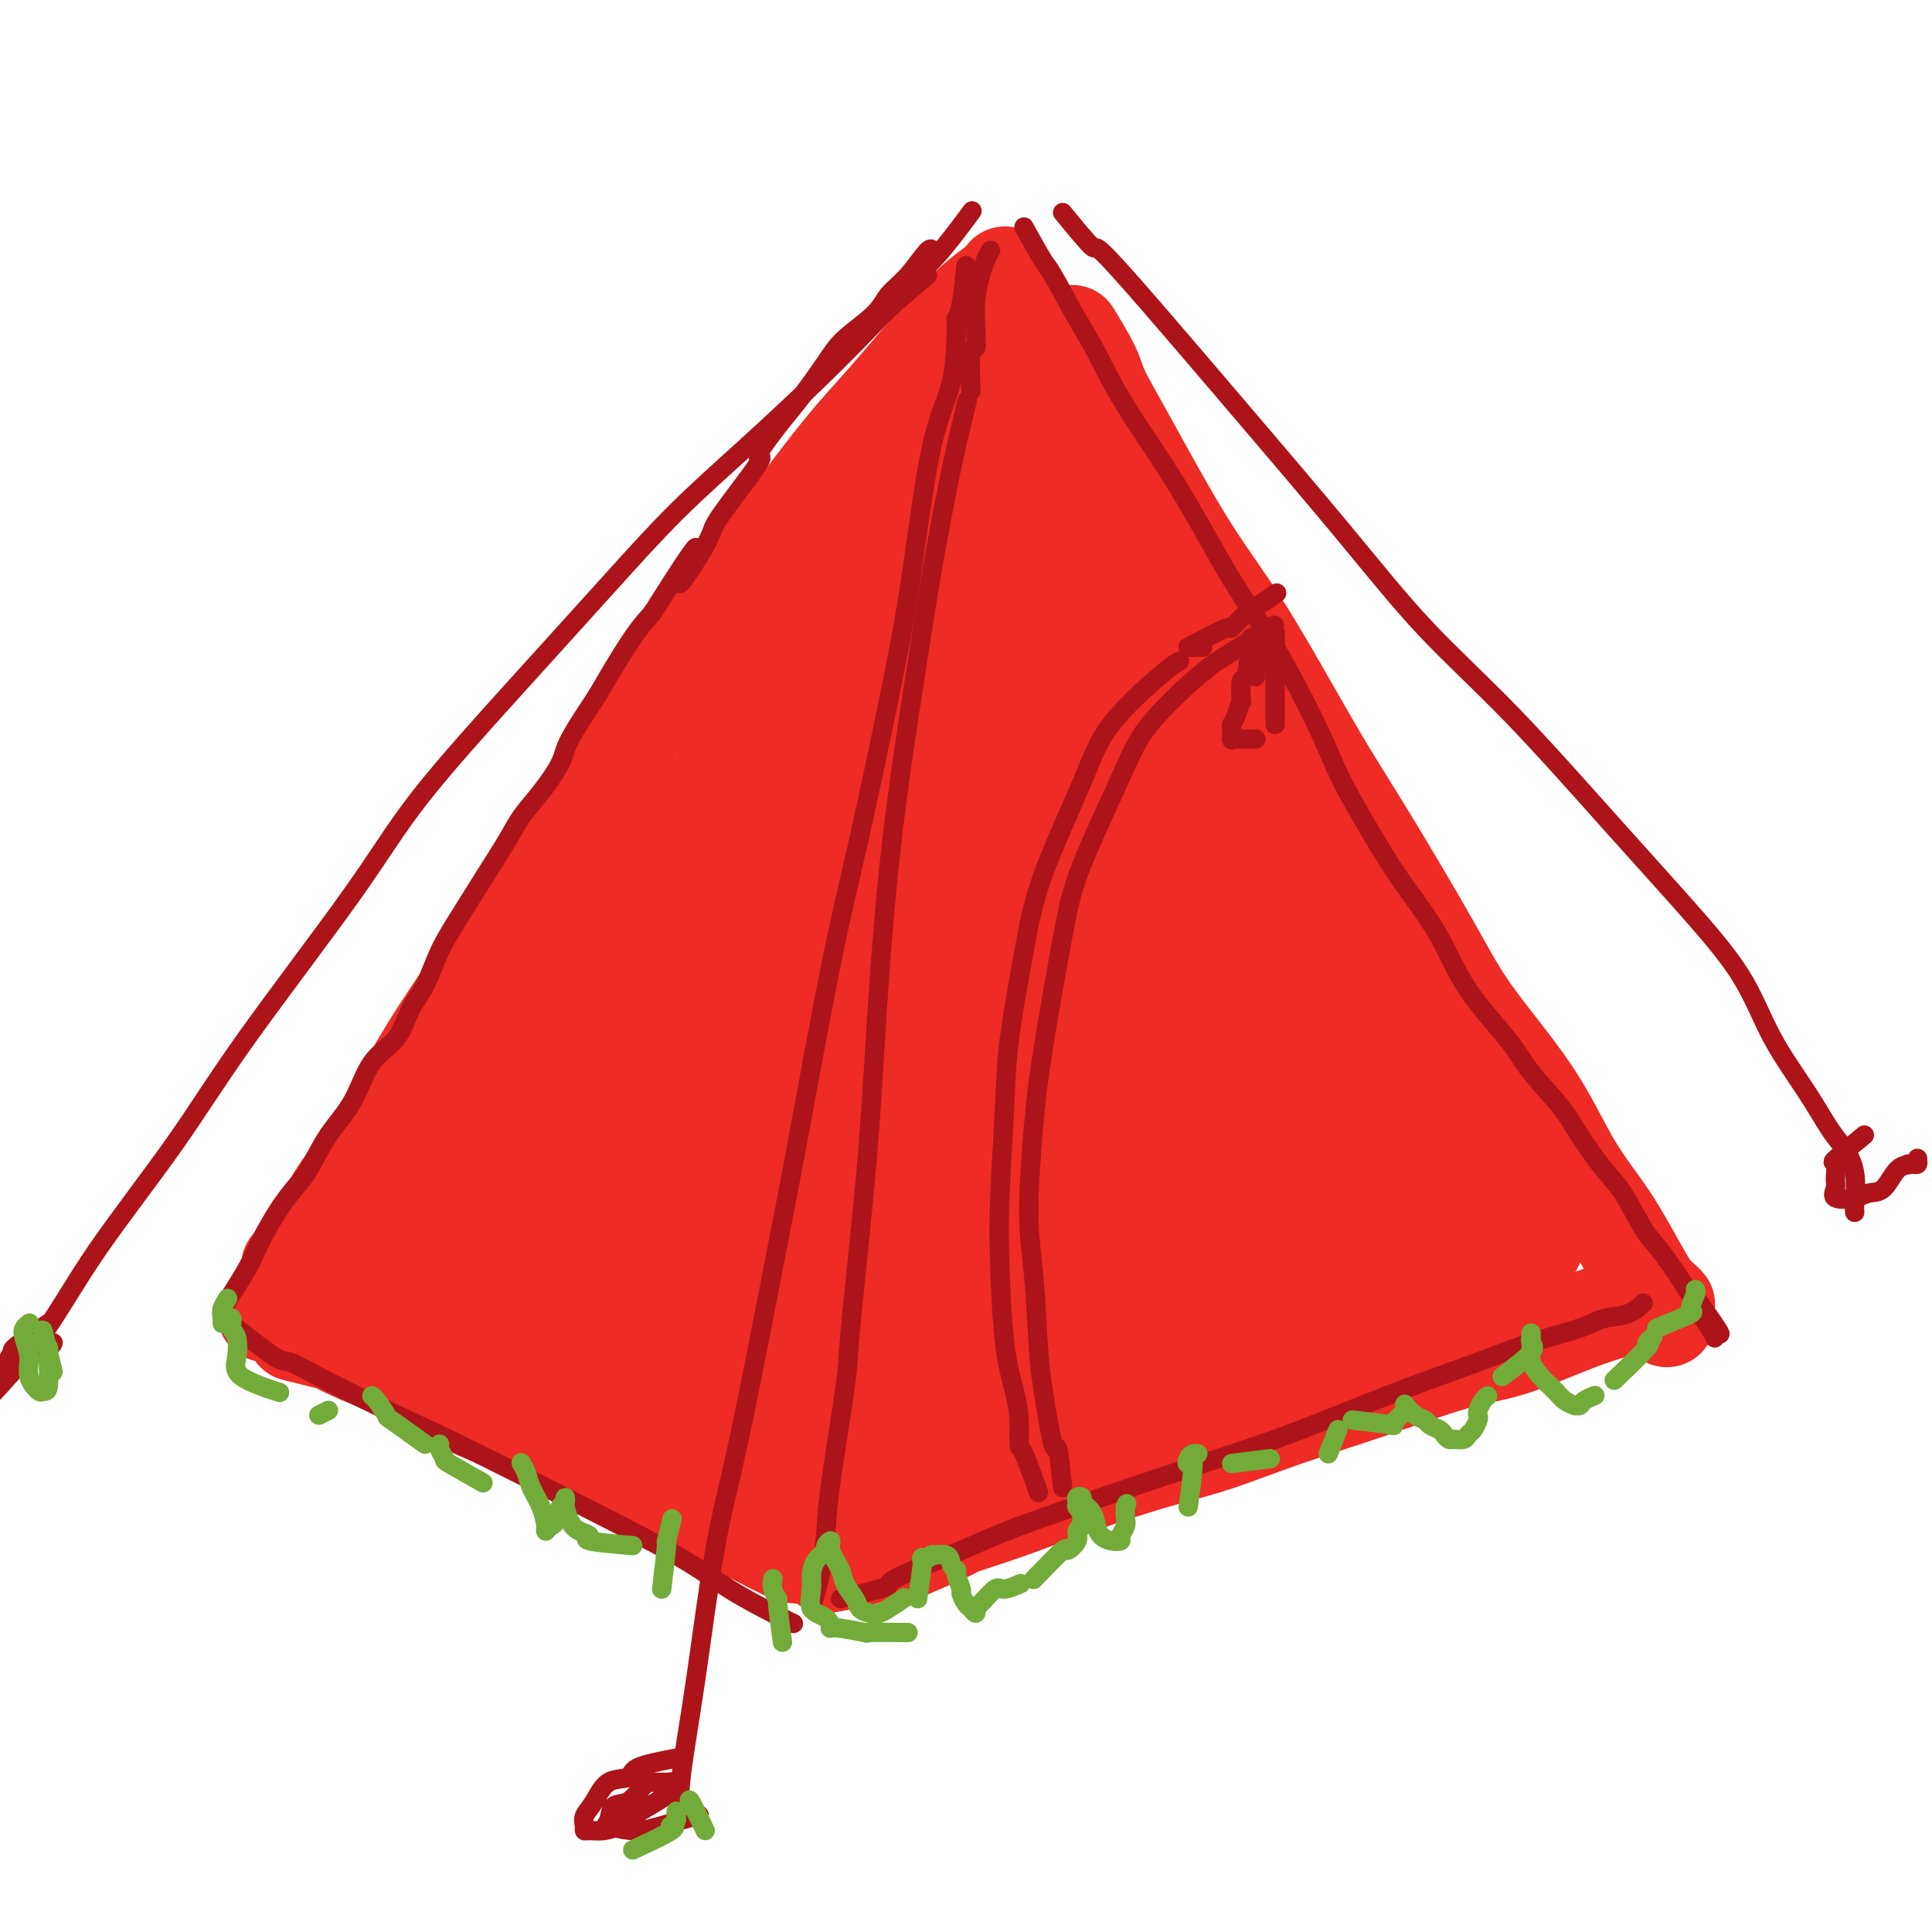 <svg viewBox='0 0 400 400' version='1.1' xmlns='http://www.w3.org/2000/svg' xmlns:xlink='http://www.w3.org/1999/xlink'><g fill='none' stroke='#EE2B24' stroke-width='20' stroke-linecap='round' stroke-linejoin='round'><path d='M61,276c3.364,0.827 6.728,1.655 8,2c1.272,0.345 0.450,0.208 2,1c1.550,0.792 5.470,2.513 7,3c1.530,0.487 0.670,-0.259 3,1c2.330,1.259 7.851,4.523 13,7c5.149,2.477 9.925,4.166 14,6c4.075,1.834 7.449,3.812 12,6c4.551,2.188 10.277,4.586 16,7c5.723,2.414 11.441,4.843 16,7c4.559,2.157 7.958,4.042 10,5c2.042,0.958 2.726,0.988 3,1c0.274,0.012 0.137,0.006 0,0'/><path d='M55,272c2.196,-3.774 4.392,-7.549 5,-9c0.608,-1.451 -0.373,-0.580 0,-1c0.373,-0.420 2.099,-2.131 4,-5c1.901,-2.869 3.976,-6.898 6,-10c2.024,-3.102 3.998,-5.279 7,-10c3.002,-4.721 7.033,-11.986 10,-17c2.967,-5.014 4.869,-7.777 9,-14c4.131,-6.223 10.489,-15.904 15,-23c4.511,-7.096 7.174,-11.605 12,-19c4.826,-7.395 11.814,-17.674 17,-25c5.186,-7.326 8.569,-11.699 14,-19c5.431,-7.301 12.909,-17.529 18,-24c5.091,-6.471 7.795,-9.184 12,-14c4.205,-4.816 9.911,-11.734 14,-16c4.089,-4.266 6.563,-5.879 8,-7c1.437,-1.121 1.839,-1.749 2,-2c0.161,-0.251 0.080,-0.126 0,0'/><path d='M222,69c1.568,2.583 3.136,5.165 4,7c0.864,1.835 1.025,2.922 2,5c0.975,2.078 2.763,5.147 6,11c3.237,5.853 7.922,14.490 12,21c4.078,6.510 7.550,10.894 12,18c4.450,7.106 9.879,16.936 14,24c4.121,7.064 6.936,11.362 11,18c4.064,6.638 9.378,15.615 13,22c3.622,6.385 5.553,10.179 9,15c3.447,4.821 8.411,10.669 12,16c3.589,5.331 5.804,10.145 8,14c2.196,3.855 4.372,6.752 6,9c1.628,2.248 2.708,3.849 4,6c1.292,2.151 2.795,4.853 4,7c1.205,2.147 2.113,3.738 3,5c0.887,1.262 1.754,2.194 2,3c0.246,0.806 -0.130,1.484 0,2c0.130,0.516 0.766,0.870 1,1c0.234,0.130 0.067,0.037 0,0c-0.067,-0.037 -0.033,-0.019 0,0'/><path d='M188,321c3.794,-1.647 7.587,-3.294 9,-4c1.413,-0.706 0.444,-0.470 2,-1c1.556,-0.530 5.635,-1.827 9,-3c3.365,-1.173 6.014,-2.222 11,-4c4.986,-1.778 12.308,-4.283 18,-6c5.692,-1.717 9.754,-2.645 14,-4c4.246,-1.355 8.674,-3.136 14,-5c5.326,-1.864 11.548,-3.812 18,-6c6.452,-2.188 13.133,-4.618 18,-6c4.867,-1.382 7.920,-1.716 12,-3c4.080,-1.284 9.188,-3.517 13,-5c3.812,-1.483 6.328,-2.215 9,-3c2.672,-0.785 5.500,-1.623 7,-2c1.500,-0.377 1.673,-0.294 2,0c0.327,0.294 0.808,0.798 1,1c0.192,0.202 0.096,0.101 0,0'/><path d='M171,324c3.747,-0.710 7.495,-1.420 9,-2c1.505,-0.580 0.768,-1.031 1,-1c0.232,0.031 1.433,0.544 3,0c1.567,-0.544 3.499,-2.147 5,-3c1.501,-0.853 2.572,-0.958 3,-1c0.428,-0.042 0.214,-0.021 0,0'/></g>
<g fill='none' stroke='#EE2B24' stroke-width='28' stroke-linecap='round' stroke-linejoin='round'><path d='M86,257c-2.518,2.167 -5.036,4.334 -6,5c-0.964,0.666 -0.375,-0.168 0,0c0.375,0.168 0.535,1.340 1,2c0.465,0.660 1.235,0.809 2,1c0.765,0.191 1.525,0.423 3,0c1.475,-0.423 3.666,-1.500 5,-2c1.334,-0.500 1.811,-0.424 3,-1c1.189,-0.576 3.088,-1.804 4,-3c0.912,-1.196 0.836,-2.358 1,-3c0.164,-0.642 0.568,-0.762 0,-1c-0.568,-0.238 -2.108,-0.592 -3,-1c-0.892,-0.408 -1.137,-0.869 -2,-1c-0.863,-0.131 -2.345,0.068 -3,0c-0.655,-0.068 -0.484,-0.403 -2,1c-1.516,1.403 -4.719,4.544 -6,6c-1.281,1.456 -0.641,1.228 0,1'/><path d='M83,261c-1.076,2.037 0.235,3.130 1,4c0.765,0.870 0.985,1.516 2,2c1.015,0.484 2.825,0.805 4,1c1.175,0.195 1.715,0.264 3,0c1.285,-0.264 3.316,-0.862 5,-2c1.684,-1.138 3.022,-2.817 4,-4c0.978,-1.183 1.596,-1.870 2,-3c0.404,-1.130 0.596,-2.702 1,-4c0.404,-1.298 1.021,-2.321 1,-4c-0.021,-1.679 -0.681,-4.014 -1,-5c-0.319,-0.986 -0.297,-0.623 -1,-1c-0.703,-0.377 -2.132,-1.493 -3,-2c-0.868,-0.507 -1.175,-0.405 -2,0c-0.825,0.405 -2.169,1.113 -3,2c-0.831,0.887 -1.149,1.955 -2,3c-0.851,1.045 -2.233,2.069 -3,3c-0.767,0.931 -0.917,1.770 -1,2c-0.083,0.230 -0.098,-0.149 0,0c0.098,0.149 0.308,0.825 1,0c0.692,-0.825 1.866,-3.151 3,-5c1.134,-1.849 2.229,-3.222 4,-6c1.771,-2.778 4.219,-6.962 6,-10c1.781,-3.038 2.895,-4.930 5,-8c2.105,-3.070 5.199,-7.319 7,-10c1.801,-2.681 2.308,-3.795 3,-5c0.692,-1.205 1.569,-2.500 2,-3c0.431,-0.500 0.417,-0.206 0,0c-0.417,0.206 -1.235,0.323 -2,1c-0.765,0.677 -1.475,1.913 -3,4c-1.525,2.087 -3.864,5.025 -6,8c-2.136,2.975 -4.068,5.988 -6,9'/><path d='M104,228c-3.412,4.605 -3.443,5.117 -4,6c-0.557,0.883 -1.641,2.136 -2,3c-0.359,0.864 0.009,1.338 1,0c0.991,-1.338 2.607,-4.489 4,-7c1.393,-2.511 2.563,-4.384 5,-8c2.437,-3.616 6.140,-8.976 9,-13c2.860,-4.024 4.877,-6.710 8,-11c3.123,-4.290 7.351,-10.182 10,-14c2.649,-3.818 3.719,-5.561 6,-8c2.281,-2.439 5.774,-5.573 7,-7c1.226,-1.427 0.184,-1.148 0,-1c-0.184,0.148 0.491,0.163 0,1c-0.491,0.837 -2.147,2.496 -4,5c-1.853,2.504 -3.904,5.854 -7,11c-3.096,5.146 -7.238,12.090 -10,17c-2.762,4.910 -4.144,7.787 -7,13c-2.856,5.213 -7.187,12.761 -10,18c-2.813,5.239 -4.107,8.169 -5,10c-0.893,1.831 -1.384,2.563 -1,3c0.384,0.437 1.644,0.581 4,-2c2.356,-2.581 5.809,-7.885 8,-12c2.191,-4.115 3.120,-7.041 6,-12c2.880,-4.959 7.710,-11.952 11,-17c3.290,-5.048 5.039,-8.151 8,-14c2.961,-5.849 7.135,-14.442 10,-20c2.865,-5.558 4.421,-8.079 6,-12c1.579,-3.921 3.180,-9.241 4,-12c0.820,-2.759 0.859,-2.956 1,-3c0.141,-0.044 0.384,0.065 0,1c-0.384,0.935 -1.395,2.696 -3,6c-1.605,3.304 -3.802,8.152 -6,13'/><path d='M153,162c-3.038,6.962 -6.135,14.366 -9,21c-2.865,6.634 -5.500,12.499 -8,18c-2.500,5.501 -4.867,10.639 -7,16c-2.133,5.361 -4.032,10.946 -5,14c-0.968,3.054 -1.007,3.576 0,3c1.007,-0.576 3.058,-2.251 5,-5c1.942,-2.749 3.773,-6.574 6,-10c2.227,-3.426 4.848,-6.455 8,-13c3.152,-6.545 6.833,-16.608 10,-24c3.167,-7.392 5.820,-12.113 9,-20c3.180,-7.887 6.887,-18.941 10,-26c3.113,-7.059 5.633,-10.122 8,-14c2.367,-3.878 4.583,-8.571 6,-12c1.417,-3.429 2.037,-5.596 2,-5c-0.037,0.596 -0.731,3.953 -2,7c-1.269,3.047 -3.114,5.783 -5,9c-1.886,3.217 -3.813,6.916 -7,12c-3.187,5.084 -7.633,11.555 -11,17c-3.367,5.445 -5.655,9.864 -7,12c-1.345,2.136 -1.746,1.989 -2,2c-0.254,0.011 -0.362,0.178 0,-1c0.362,-1.178 1.193,-3.702 3,-8c1.807,-4.298 4.592,-10.368 7,-15c2.408,-4.632 4.441,-7.824 8,-13c3.559,-5.176 8.644,-12.337 12,-17c3.356,-4.663 4.982,-6.830 7,-9c2.018,-2.170 4.427,-4.345 6,-6c1.573,-1.655 2.308,-2.792 3,-3c0.692,-0.208 1.341,0.512 1,2c-0.341,1.488 -1.670,3.744 -3,6'/><path d='M198,100c-0.864,2.240 -2.025,3.841 -3,6c-0.975,2.159 -1.763,4.876 -3,8c-1.237,3.124 -2.921,6.654 -4,9c-1.079,2.346 -1.552,3.510 -2,5c-0.448,1.490 -0.872,3.308 -1,4c-0.128,0.692 0.041,0.258 0,0c-0.041,-0.258 -0.291,-0.340 0,-1c0.291,-0.660 1.123,-1.897 2,-4c0.877,-2.103 1.801,-5.071 3,-8c1.199,-2.929 2.674,-5.821 4,-8c1.326,-2.179 2.502,-3.647 3,-5c0.498,-1.353 0.319,-2.590 1,-4c0.681,-1.410 2.221,-2.994 3,-4c0.779,-1.006 0.797,-1.436 1,-2c0.203,-0.564 0.590,-1.264 1,-2c0.410,-0.736 0.842,-1.508 1,-2c0.158,-0.492 0.042,-0.704 0,-1c-0.042,-0.296 -0.011,-0.675 0,-1c0.011,-0.325 0.003,-0.597 0,-1c-0.003,-0.403 -0.001,-0.937 0,-1c0.001,-0.063 -0.001,0.344 0,0c0.001,-0.344 0.004,-1.440 0,-2c-0.004,-0.560 -0.016,-0.585 0,-1c0.016,-0.415 0.061,-1.222 0,-2c-0.061,-0.778 -0.227,-1.529 0,-2c0.227,-0.471 0.848,-0.662 1,-1c0.152,-0.338 -0.164,-0.823 0,-1c0.164,-0.177 0.807,-0.048 1,0c0.193,0.048 -0.063,0.013 0,0c0.063,-0.013 0.447,-0.004 1,0c0.553,0.004 1.277,0.002 2,0'/><path d='M209,79c1.071,0.360 1.247,2.259 2,4c0.753,1.741 2.082,3.322 3,5c0.918,1.678 1.426,3.452 2,6c0.574,2.548 1.216,5.870 2,9c0.784,3.130 1.710,6.069 2,8c0.290,1.931 -0.058,2.855 0,4c0.058,1.145 0.521,2.512 1,3c0.479,0.488 0.975,0.099 1,0c0.025,-0.099 -0.420,0.093 -1,-1c-0.580,-1.093 -1.294,-3.471 -2,-5c-0.706,-1.529 -1.405,-2.210 -2,-4c-0.595,-1.790 -1.085,-4.688 -2,-7c-0.915,-2.312 -2.253,-4.038 -3,-5c-0.747,-0.962 -0.902,-1.160 -1,-2c-0.098,-0.840 -0.137,-2.321 0,-2c0.137,0.321 0.451,2.444 1,4c0.549,1.556 1.332,2.544 3,5c1.668,2.456 4.221,6.380 6,10c1.779,3.620 2.786,6.937 5,12c2.214,5.063 5.637,11.871 8,17c2.363,5.129 3.667,8.580 6,13c2.333,4.420 5.695,9.811 8,13c2.305,3.189 3.552,4.176 5,6c1.448,1.824 3.098,4.486 4,6c0.902,1.514 1.056,1.880 1,2c-0.056,0.120 -0.323,-0.006 -1,-1c-0.677,-0.994 -1.765,-2.855 -3,-5c-1.235,-2.145 -2.618,-4.572 -4,-7'/><path d='M250,167c-2.093,-3.118 -3.827,-5.414 -6,-9c-2.173,-3.586 -4.785,-8.464 -7,-13c-2.215,-4.536 -4.034,-8.730 -6,-13c-1.966,-4.270 -4.078,-8.615 -5,-11c-0.922,-2.385 -0.655,-2.811 -1,-3c-0.345,-0.189 -1.303,-0.140 -1,0c0.303,0.140 1.869,0.373 4,3c2.131,2.627 4.829,7.650 7,12c2.171,4.350 3.815,8.026 7,14c3.185,5.974 7.911,14.244 11,20c3.089,5.756 4.541,8.997 7,14c2.459,5.003 5.925,11.770 8,16c2.075,4.230 2.758,5.925 4,8c1.242,2.075 3.043,4.529 4,6c0.957,1.471 1.071,1.959 1,2c-0.071,0.041 -0.328,-0.367 -1,-1c-0.672,-0.633 -1.759,-1.492 -3,-4c-1.241,-2.508 -2.637,-6.663 -5,-12c-2.363,-5.337 -5.694,-11.854 -8,-17c-2.306,-5.146 -3.588,-8.921 -5,-13c-1.412,-4.079 -2.954,-8.462 -5,-13c-2.046,-4.538 -4.595,-9.232 -6,-12c-1.405,-2.768 -1.664,-3.609 -2,-4c-0.336,-0.391 -0.747,-0.331 0,1c0.747,1.331 2.652,3.932 4,7c1.348,3.068 2.137,6.604 5,12c2.863,5.396 7.798,12.653 11,18c3.202,5.347 4.670,8.786 7,14c2.330,5.214 5.523,12.204 8,17c2.477,4.796 4.239,7.398 6,10'/><path d='M283,216c7.621,13.809 6.175,8.832 6,8c-0.175,-0.832 0.923,2.481 2,4c1.077,1.519 2.135,1.242 2,1c-0.135,-0.242 -1.461,-0.451 -2,-1c-0.539,-0.549 -0.292,-1.438 -1,-3c-0.708,-1.562 -2.373,-3.798 -4,-6c-1.627,-2.202 -3.217,-4.371 -5,-8c-1.783,-3.629 -3.758,-8.720 -5,-12c-1.242,-3.280 -1.753,-4.751 -2,-6c-0.247,-1.249 -0.232,-2.276 0,-3c0.232,-0.724 0.682,-1.144 1,-1c0.318,0.144 0.505,0.853 2,3c1.495,2.147 4.297,5.734 7,10c2.703,4.266 5.306,9.213 7,13c1.694,3.787 2.479,6.416 4,10c1.521,3.584 3.777,8.124 5,11c1.223,2.876 1.412,4.088 2,5c0.588,0.912 1.576,1.524 2,2c0.424,0.476 0.286,0.817 0,1c-0.286,0.183 -0.718,0.207 -1,0c-0.282,-0.207 -0.415,-0.644 -1,-1c-0.585,-0.356 -1.624,-0.629 -2,-1c-0.376,-0.371 -0.091,-0.840 0,-1c0.091,-0.160 -0.013,-0.011 0,0c0.013,0.011 0.145,-0.116 0,0c-0.145,0.116 -0.565,0.475 0,1c0.565,0.525 2.115,1.215 3,2c0.885,0.785 1.103,1.664 2,2c0.897,0.336 2.472,0.129 3,0c0.528,-0.129 0.008,-0.180 0,0c-0.008,0.180 0.496,0.590 1,1'/><path d='M309,247c1.388,0.957 0.358,0.849 0,1c-0.358,0.151 -0.043,0.560 0,1c0.043,0.440 -0.184,0.909 0,1c0.184,0.091 0.780,-0.197 1,0c0.220,0.197 0.063,0.880 0,1c-0.063,0.120 -0.032,-0.322 0,0c0.032,0.322 0.064,1.407 0,2c-0.064,0.593 -0.223,0.695 0,1c0.223,0.305 0.829,0.813 1,1c0.171,0.187 -0.094,0.054 0,0c0.094,-0.054 0.548,-0.029 1,0c0.452,0.029 0.901,0.063 1,0c0.099,-0.063 -0.154,-0.225 0,0c0.154,0.225 0.714,0.835 1,1c0.286,0.165 0.299,-0.114 0,0c-0.299,0.114 -0.908,0.622 -1,1c-0.092,0.378 0.333,0.625 0,1c-0.333,0.375 -1.425,0.879 -2,1c-0.575,0.121 -0.632,-0.140 -1,0c-0.368,0.140 -1.047,0.680 -2,1c-0.953,0.320 -2.179,0.418 -3,1c-0.821,0.582 -1.236,1.648 -2,2c-0.764,0.352 -1.878,-0.008 -3,0c-1.122,0.008 -2.254,0.386 -3,1c-0.746,0.614 -1.107,1.463 -2,2c-0.893,0.537 -2.317,0.760 -4,1c-1.683,0.240 -3.624,0.497 -5,1c-1.376,0.503 -2.188,1.251 -3,2'/><path d='M283,270c-5.417,2.236 -3.958,1.826 -4,2c-0.042,0.174 -1.584,0.934 -3,2c-1.416,1.066 -2.707,2.440 -4,3c-1.293,0.560 -2.589,0.306 -4,1c-1.411,0.694 -2.938,2.336 -4,3c-1.062,0.664 -1.658,0.348 -3,1c-1.342,0.652 -3.431,2.270 -5,3c-1.569,0.730 -2.618,0.572 -4,1c-1.382,0.428 -3.096,1.442 -4,2c-0.904,0.558 -0.998,0.660 -2,1c-1.002,0.340 -2.912,0.917 -4,1c-1.088,0.083 -1.355,-0.329 -2,0c-0.645,0.329 -1.667,1.399 -3,2c-1.333,0.601 -2.978,0.735 -4,1c-1.022,0.265 -1.421,0.663 -2,1c-0.579,0.337 -1.339,0.615 -2,1c-0.661,0.385 -1.225,0.877 -2,1c-0.775,0.123 -1.763,-0.125 -3,0c-1.237,0.125 -2.725,0.621 -4,1c-1.275,0.379 -2.336,0.640 -3,1c-0.664,0.360 -0.929,0.817 -2,1c-1.071,0.183 -2.947,0.090 -4,0c-1.053,-0.090 -1.283,-0.179 -2,0c-0.717,0.179 -1.921,0.625 -3,1c-1.079,0.375 -2.032,0.678 -3,1c-0.968,0.322 -1.950,0.664 -3,1c-1.050,0.336 -2.168,0.667 -3,1c-0.832,0.333 -1.378,0.666 -2,1c-0.622,0.334 -1.321,0.667 -2,1c-0.679,0.333 -1.337,0.667 -2,1c-0.663,0.333 -1.332,0.667 -2,1'/><path d='M189,307c-10.485,3.403 -3.198,0.912 -1,0c2.198,-0.912 -0.694,-0.244 -2,0c-1.306,0.244 -1.025,0.064 -2,0c-0.975,-0.064 -3.206,-0.013 -4,0c-0.794,0.013 -0.151,-0.010 0,0c0.151,0.010 -0.189,0.055 -1,0c-0.811,-0.055 -2.094,-0.211 -3,0c-0.906,0.211 -1.436,0.790 -2,1c-0.564,0.210 -1.163,0.052 -2,0c-0.837,-0.052 -1.913,0.003 -3,0c-1.087,-0.003 -2.185,-0.064 -3,0c-0.815,0.064 -1.347,0.253 -2,0c-0.653,-0.253 -1.426,-0.949 -2,-1c-0.574,-0.051 -0.949,0.544 -2,0c-1.051,-0.544 -2.776,-2.228 -4,-3c-1.224,-0.772 -1.945,-0.631 -3,-1c-1.055,-0.369 -2.445,-1.249 -4,-2c-1.555,-0.751 -3.276,-1.374 -5,-2c-1.724,-0.626 -3.450,-1.253 -5,-2c-1.550,-0.747 -2.925,-1.612 -4,-2c-1.075,-0.388 -1.851,-0.298 -3,-1c-1.149,-0.702 -2.670,-2.197 -4,-3c-1.330,-0.803 -2.469,-0.916 -4,-2c-1.531,-1.084 -3.453,-3.141 -5,-4c-1.547,-0.859 -2.720,-0.521 -4,-1c-1.280,-0.479 -2.666,-1.775 -4,-3c-1.334,-1.225 -2.614,-2.378 -3,-3c-0.386,-0.622 0.123,-0.713 0,-1c-0.123,-0.287 -0.879,-0.770 -1,-1c-0.121,-0.230 0.394,-0.209 1,0c0.606,0.209 1.303,0.604 2,1'/><path d='M110,277c0.339,-0.402 1.685,0.591 4,2c2.315,1.409 5.598,3.232 10,5c4.402,1.768 9.922,3.479 14,5c4.078,1.521 6.715,2.852 10,4c3.285,1.148 7.217,2.113 10,3c2.783,0.887 4.415,1.695 6,2c1.585,0.305 3.122,0.109 4,0c0.878,-0.109 1.098,-0.129 1,0c-0.098,0.129 -0.514,0.406 -1,0c-0.486,-0.406 -1.044,-1.495 -3,-3c-1.956,-1.505 -5.311,-3.426 -8,-5c-2.689,-1.574 -4.712,-2.800 -8,-5c-3.288,-2.200 -7.842,-5.373 -12,-9c-4.158,-3.627 -7.920,-7.710 -11,-11c-3.080,-3.290 -5.477,-5.789 -7,-8c-1.523,-2.211 -2.170,-4.134 -3,-7c-0.830,-2.866 -1.841,-6.675 -2,-9c-0.159,-2.325 0.536,-3.166 1,-4c0.464,-0.834 0.697,-1.660 2,-1c1.303,0.660 3.676,2.806 6,6c2.324,3.194 4.598,7.438 7,11c2.402,3.562 4.931,6.443 8,11c3.069,4.557 6.678,10.789 10,15c3.322,4.211 6.357,6.402 8,8c1.643,1.598 1.895,2.603 2,3c0.105,0.397 0.063,0.187 0,0c-0.063,-0.187 -0.147,-0.351 -1,-2c-0.853,-1.649 -2.476,-4.782 -4,-8c-1.524,-3.218 -2.949,-6.520 -5,-10c-2.051,-3.480 -4.729,-7.137 -7,-12c-2.271,-4.863 -4.136,-10.931 -6,-17'/><path d='M135,241c-4.488,-10.342 -4.207,-11.696 -4,-13c0.207,-1.304 0.341,-2.560 1,-3c0.659,-0.440 1.841,-0.066 4,2c2.159,2.066 5.293,5.825 8,10c2.707,4.175 4.988,8.766 7,13c2.012,4.234 3.757,8.112 6,13c2.243,4.888 4.985,10.786 7,15c2.015,4.214 3.302,6.743 4,8c0.698,1.257 0.805,1.242 1,1c0.195,-0.242 0.476,-0.710 0,-2c-0.476,-1.290 -1.711,-3.403 -3,-8c-1.289,-4.597 -2.632,-11.680 -4,-17c-1.368,-5.320 -2.759,-8.878 -4,-15c-1.241,-6.122 -2.330,-14.808 -3,-21c-0.670,-6.192 -0.921,-9.891 -1,-14c-0.079,-4.109 0.015,-8.630 0,-11c-0.015,-2.370 -0.138,-2.591 0,-2c0.138,0.591 0.539,1.993 1,5c0.461,3.007 0.984,7.620 2,12c1.016,4.380 2.525,8.528 4,15c1.475,6.472 2.917,15.270 5,23c2.083,7.730 4.808,14.394 7,20c2.192,5.606 3.850,10.156 5,13c1.150,2.844 1.792,3.983 2,5c0.208,1.017 -0.017,1.911 0,2c0.017,0.089 0.278,-0.628 0,-2c-0.278,-1.372 -1.094,-3.398 -2,-7c-0.906,-3.602 -1.903,-8.780 -3,-15c-1.097,-6.220 -2.295,-13.482 -3,-20c-0.705,-6.518 -0.916,-12.291 -1,-18c-0.084,-5.709 -0.042,-11.355 0,-17'/><path d='M171,213c-0.142,-9.152 0.003,-14.531 0,-19c-0.003,-4.469 -0.155,-8.028 0,-10c0.155,-1.972 0.616,-2.358 1,-2c0.384,0.358 0.691,1.461 1,3c0.309,1.539 0.621,3.516 1,9c0.379,5.484 0.826,14.475 1,21c0.174,6.525 0.074,10.585 1,18c0.926,7.415 2.879,18.186 4,25c1.121,6.814 1.411,9.672 2,14c0.589,4.328 1.478,10.127 2,13c0.522,2.873 0.678,2.822 1,3c0.322,0.178 0.811,0.585 1,-2c0.189,-2.585 0.079,-8.163 0,-13c-0.079,-4.837 -0.125,-8.933 0,-14c0.125,-5.067 0.421,-11.106 0,-19c-0.421,-7.894 -1.560,-17.643 -2,-27c-0.440,-9.357 -0.181,-18.324 0,-25c0.181,-6.676 0.284,-11.063 1,-17c0.716,-5.937 2.045,-13.425 3,-18c0.955,-4.575 1.537,-6.237 2,-8c0.463,-1.763 0.806,-3.629 1,-4c0.194,-0.371 0.240,0.751 0,3c-0.240,2.249 -0.764,5.624 -1,12c-0.236,6.376 -0.182,15.754 0,24c0.182,8.246 0.494,15.362 1,23c0.506,7.638 1.208,15.798 2,25c0.792,9.202 1.673,19.446 3,27c1.327,7.554 3.098,12.416 4,15c0.902,2.584 0.935,2.888 2,3c1.065,0.112 3.161,0.032 4,-1c0.839,-1.032 0.419,-3.016 0,-5'/><path d='M206,267c-0.110,-2.267 -0.385,-5.434 -1,-12c-0.615,-6.566 -1.571,-16.529 -3,-26c-1.429,-9.471 -3.332,-18.448 -4,-32c-0.668,-13.552 -0.101,-31.678 0,-39c0.101,-7.322 -0.264,-3.839 0,-7c0.264,-3.161 1.157,-12.964 2,-19c0.843,-6.036 1.636,-8.303 2,-8c0.364,0.303 0.298,3.177 0,8c-0.298,4.823 -0.828,11.594 -1,21c-0.172,9.406 0.016,21.447 0,31c-0.016,9.553 -0.234,16.619 0,27c0.234,10.381 0.920,24.078 2,35c1.080,10.922 2.555,19.071 4,25c1.445,5.929 2.860,9.639 4,12c1.140,2.361 2.005,3.374 3,4c0.995,0.626 2.122,0.867 3,-2c0.878,-2.867 1.509,-8.841 2,-13c0.491,-4.159 0.841,-6.501 0,-14c-0.841,-7.499 -2.873,-20.153 -4,-29c-1.127,-8.847 -1.347,-13.885 -2,-23c-0.653,-9.115 -1.737,-22.306 -2,-31c-0.263,-8.694 0.297,-12.891 1,-19c0.703,-6.109 1.551,-14.129 2,-19c0.449,-4.871 0.500,-6.592 1,-8c0.500,-1.408 1.450,-2.502 2,-3c0.550,-0.498 0.700,-0.402 1,3c0.300,3.402 0.751,10.108 1,16c0.249,5.892 0.298,10.971 1,20c0.702,9.029 2.058,22.008 3,32c0.942,9.992 1.471,16.996 2,24'/><path d='M225,221c1.750,20.109 2.124,22.880 3,27c0.876,4.120 2.252,9.589 3,14c0.748,4.411 0.867,7.762 2,8c1.133,0.238 3.281,-2.639 4,-4c0.719,-1.361 0.010,-1.206 0,-3c-0.010,-1.794 0.678,-5.539 1,-12c0.322,-6.461 0.279,-15.640 0,-23c-0.279,-7.360 -0.793,-12.902 -1,-21c-0.207,-8.098 -0.108,-18.751 0,-26c0.108,-7.249 0.225,-11.095 1,-14c0.775,-2.905 2.208,-4.870 3,-6c0.792,-1.130 0.944,-1.426 1,1c0.056,2.426 0.017,7.572 0,15c-0.017,7.428 -0.012,17.136 0,25c0.012,7.864 0.032,13.884 0,22c-0.032,8.116 -0.115,18.328 0,25c0.115,6.672 0.429,9.805 1,13c0.571,3.195 1.398,6.454 2,8c0.602,1.546 0.977,1.380 2,0c1.023,-1.380 2.694,-3.973 4,-7c1.306,-3.027 2.249,-6.489 3,-12c0.751,-5.511 1.312,-13.071 2,-19c0.688,-5.929 1.505,-10.226 2,-16c0.495,-5.774 0.669,-13.024 1,-17c0.331,-3.976 0.820,-4.678 1,-5c0.180,-0.322 0.051,-0.264 0,3c-0.051,3.264 -0.025,9.734 0,15c0.025,5.266 0.048,9.329 0,16c-0.048,6.671 -0.167,15.950 0,22c0.167,6.050 0.619,8.871 1,11c0.381,2.129 0.690,3.564 1,5'/><path d='M262,266c0.739,11.286 1.587,3.502 2,0c0.413,-3.502 0.392,-2.723 1,-5c0.608,-2.277 1.847,-7.609 3,-13c1.153,-5.391 2.222,-10.842 3,-15c0.778,-4.158 1.266,-7.024 2,-9c0.734,-1.976 1.714,-3.063 2,-3c0.286,0.063 -0.120,1.277 0,3c0.120,1.723 0.768,3.953 1,8c0.232,4.047 0.049,9.909 0,14c-0.049,4.091 0.036,6.412 0,9c-0.036,2.588 -0.195,5.443 0,7c0.195,1.557 0.742,1.815 1,1c0.258,-0.815 0.227,-2.702 1,-5c0.773,-2.298 2.350,-5.006 3,-8c0.650,-2.994 0.373,-6.274 1,-10c0.627,-3.726 2.158,-7.899 3,-10c0.842,-2.101 0.996,-2.129 1,-2c0.004,0.129 -0.143,0.417 0,2c0.143,1.583 0.576,4.463 1,7c0.424,2.537 0.839,4.732 1,7c0.161,2.268 0.068,4.608 0,6c-0.068,1.392 -0.109,1.837 0,2c0.109,0.163 0.369,0.044 1,-1c0.631,-1.044 1.633,-3.012 2,-5c0.367,-1.988 0.099,-3.997 0,-5c-0.099,-1.003 -0.028,-1.001 0,-1c0.028,0.001 0.014,0.000 0,0'/></g>
<g fill='none' stroke='#AD1419' stroke-width='4' stroke-linecap='round' stroke-linejoin='round'><path d='M46,271c1.928,-3.016 3.857,-6.032 5,-8c1.143,-1.968 1.502,-2.887 2,-4c0.498,-1.113 1.135,-2.421 2,-4c0.865,-1.579 1.957,-3.430 3,-5c1.043,-1.570 2.038,-2.860 3,-4c0.962,-1.140 1.892,-2.130 3,-4c1.108,-1.870 2.393,-4.622 4,-7c1.607,-2.378 3.536,-4.384 5,-7c1.464,-2.616 2.463,-5.843 4,-8c1.537,-2.157 3.610,-3.246 5,-5c1.390,-1.754 2.096,-4.174 3,-6c0.904,-1.826 2.006,-3.058 3,-5c0.994,-1.942 1.878,-4.595 3,-7c1.122,-2.405 2.480,-4.563 4,-7c1.520,-2.437 3.202,-5.152 5,-8c1.798,-2.848 3.710,-5.829 5,-8c1.290,-2.171 1.956,-3.533 3,-5c1.044,-1.467 2.465,-3.038 4,-5c1.535,-1.962 3.183,-4.313 4,-6c0.817,-1.687 0.802,-2.709 2,-5c1.198,-2.291 3.610,-5.851 5,-8c1.390,-2.149 1.759,-2.886 3,-5c1.241,-2.114 3.355,-5.604 5,-8c1.645,-2.396 2.823,-3.698 4,-5'/><path d='M135,127c14.836,-23.488 7.428,-10.207 6,-7c-1.428,3.207 3.126,-3.661 5,-7c1.874,-3.339 1.069,-3.149 3,-6c1.931,-2.851 6.596,-8.744 8,-11c1.404,-2.256 -0.455,-0.874 0,-2c0.455,-1.126 3.225,-4.758 5,-7c1.775,-2.242 2.557,-3.093 4,-5c1.443,-1.907 3.547,-4.871 5,-7c1.453,-2.129 2.256,-3.423 4,-5c1.744,-1.577 4.429,-3.438 6,-5c1.571,-1.562 2.029,-2.825 3,-4c0.971,-1.175 2.456,-2.264 4,-4c1.544,-1.736 3.146,-4.121 4,-5c0.854,-0.879 0.958,-0.251 1,0c0.042,0.251 0.021,0.126 0,0'/><path d='M180,67c1.924,-2.605 3.848,-5.210 5,-6c1.152,-0.790 1.531,0.236 2,0c0.469,-0.236 1.026,-1.735 2,-3c0.974,-1.265 2.364,-2.298 4,-4c1.636,-1.702 3.517,-4.074 5,-6c1.483,-1.926 2.566,-3.408 3,-4c0.434,-0.592 0.217,-0.296 0,0'/><path d='M212,47c1.591,2.852 3.183,5.703 4,7c0.817,1.297 0.860,1.039 2,3c1.140,1.961 3.376,6.141 5,9c1.624,2.859 2.635,4.396 4,7c1.365,2.604 3.082,6.273 6,11c2.918,4.727 7.035,10.510 11,17c3.965,6.490 7.778,13.686 11,19c3.222,5.314 5.854,8.746 9,14c3.146,5.254 6.805,12.329 9,17c2.195,4.671 2.926,6.937 5,11c2.074,4.063 5.493,9.922 8,14c2.507,4.078 4.103,6.374 6,9c1.897,2.626 4.093,5.584 6,9c1.907,3.416 3.523,7.292 6,11c2.477,3.708 5.814,7.247 8,10c2.186,2.753 3.221,4.718 5,7c1.779,2.282 4.304,4.880 6,7c1.696,2.120 2.565,3.763 4,6c1.435,2.237 3.438,5.067 5,7c1.562,1.933 2.684,2.968 4,5c1.316,2.032 2.828,5.062 4,7c1.172,1.938 2.005,2.785 3,4c0.995,1.215 2.153,2.800 3,4c0.847,1.200 1.382,2.015 2,3c0.618,0.985 1.319,2.138 2,3c0.681,0.862 1.340,1.431 2,2'/><path d='M352,270c7.608,10.646 2.627,4.762 1,3c-1.627,-1.762 0.100,0.600 1,2c0.900,1.400 0.973,1.839 1,2c0.027,0.161 0.007,0.043 0,0c-0.007,-0.043 -0.002,-0.012 0,0c0.002,0.012 0.001,0.006 0,0'/><path d='M174,331c3.164,-0.759 6.329,-1.519 8,-2c1.671,-0.481 1.849,-0.684 2,-1c0.151,-0.316 0.274,-0.747 3,-2c2.726,-1.253 8.054,-3.329 12,-5c3.946,-1.671 6.511,-2.935 12,-5c5.489,-2.065 13.902,-4.929 20,-7c6.098,-2.071 9.880,-3.347 15,-5c5.120,-1.653 11.579,-3.681 18,-6c6.421,-2.319 12.804,-4.928 18,-7c5.196,-2.072 9.203,-3.606 13,-5c3.797,-1.394 7.383,-2.648 11,-4c3.617,-1.352 7.264,-2.800 11,-4c3.736,-1.200 7.561,-2.150 10,-3c2.439,-0.850 3.490,-1.601 5,-2c1.510,-0.399 3.477,-0.447 5,-1c1.523,-0.553 2.602,-1.610 3,-2c0.398,-0.390 0.114,-0.111 0,0c-0.114,0.111 -0.057,0.056 0,0'/><path d='M49,275c3.152,2.477 6.304,4.954 8,6c1.696,1.046 1.937,0.662 3,1c1.063,0.338 2.949,1.397 6,3c3.051,1.603 7.267,3.750 12,6c4.733,2.250 9.984,4.602 17,8c7.016,3.398 15.796,7.842 24,12c8.204,4.158 15.831,8.028 21,11c5.169,2.972 7.880,5.044 11,7c3.120,1.956 6.648,3.796 9,5c2.352,1.204 3.529,1.773 4,2c0.471,0.227 0.235,0.114 0,0'/><path d='M168,333c0.739,-2.625 1.477,-5.251 2,-8c0.523,-2.749 0.829,-5.622 1,-8c0.171,-2.378 0.205,-4.261 1,-10c0.795,-5.739 2.350,-15.333 3,-20c0.650,-4.667 0.396,-4.408 1,-11c0.604,-6.592 2.065,-20.037 3,-30c0.935,-9.963 1.345,-16.444 2,-27c0.655,-10.556 1.556,-25.188 3,-39c1.444,-13.812 3.431,-26.806 5,-37c1.569,-10.194 2.719,-17.588 4,-25c1.281,-7.412 2.691,-14.842 4,-21c1.309,-6.158 2.517,-11.045 3,-13c0.483,-1.955 0.242,-0.977 0,0'/><path d='M201,81c-0.111,-3.350 -0.223,-6.700 0,-8c0.223,-1.300 0.780,-0.550 1,-1c0.220,-0.450 0.101,-2.100 0,-4c-0.101,-1.900 -0.185,-4.051 0,-6c0.185,-1.949 0.637,-3.698 1,-5c0.363,-1.302 0.636,-2.158 1,-3c0.364,-0.842 0.818,-1.669 1,-2c0.182,-0.331 0.091,-0.165 0,0'/><path d='M215,309c-1.150,-3.272 -2.301,-6.543 -3,-8c-0.699,-1.457 -0.947,-1.099 -1,-2c-0.053,-0.901 0.090,-3.061 0,-5c-0.090,-1.939 -0.413,-3.656 -1,-6c-0.587,-2.344 -1.438,-5.316 -2,-10c-0.562,-4.684 -0.835,-11.079 -1,-16c-0.165,-4.921 -0.222,-8.366 0,-14c0.222,-5.634 0.723,-13.455 1,-19c0.277,-5.545 0.329,-8.813 1,-14c0.671,-5.187 1.961,-12.293 3,-18c1.039,-5.707 1.827,-10.016 4,-16c2.173,-5.984 5.731,-13.642 8,-19c2.269,-5.358 3.247,-8.416 6,-12c2.753,-3.584 7.280,-7.696 10,-10c2.720,-2.304 3.634,-2.801 4,-3c0.366,-0.199 0.183,-0.099 0,0'/><path d='M249,134c0.000,0.000 -3.000,0.000 -3,0'/><path d='M246,134c3.341,-1.770 6.682,-3.539 8,-4c1.318,-0.461 0.613,0.388 1,0c0.387,-0.388 1.867,-2.011 3,-3c1.133,-0.989 1.921,-1.343 3,-2c1.079,-0.657 2.451,-1.616 3,-2c0.549,-0.384 0.274,-0.192 0,0'/><path d='M220,308c-0.363,-3.556 -0.727,-7.112 -1,-8c-0.273,-0.888 -0.456,0.892 -1,-1c-0.544,-1.892 -1.450,-7.457 -2,-11c-0.550,-3.543 -0.746,-5.065 -1,-9c-0.254,-3.935 -0.567,-10.282 -1,-15c-0.433,-4.718 -0.988,-7.808 -1,-13c-0.012,-5.192 0.517,-12.487 1,-18c0.483,-5.513 0.920,-9.246 2,-16c1.080,-6.754 2.802,-16.530 4,-23c1.198,-6.470 1.873,-9.635 4,-15c2.127,-5.365 5.706,-12.931 8,-18c2.294,-5.069 3.303,-7.643 6,-11c2.697,-3.357 7.084,-7.498 10,-10c2.916,-2.502 4.362,-3.366 7,-5c2.638,-1.634 6.468,-4.038 8,-5c1.532,-0.962 0.766,-0.481 0,0'/><path d='M259,132c-0.311,3.395 -0.622,6.790 -1,8c-0.378,1.210 -0.823,0.237 -1,1c-0.177,0.763 -0.086,3.264 0,4c0.086,0.736 0.167,-0.293 0,0c-0.167,0.293 -0.580,1.907 -1,3c-0.420,1.093 -0.845,1.666 -1,2c-0.155,0.334 -0.039,0.429 0,1c0.039,0.571 0.000,1.617 0,2c-0.000,0.383 0.038,0.103 0,0c-0.038,-0.103 -0.151,-0.027 0,0c0.151,0.027 0.565,0.007 1,0c0.435,-0.007 0.891,-0.002 1,0c0.109,0.002 -0.128,0.001 0,0c0.128,-0.001 0.622,-0.000 1,0c0.378,0.000 0.640,0.000 1,0c0.360,-0.000 0.817,-0.000 1,0c0.183,0.000 0.091,0.000 0,0'/><path d='M264,150c0.000,-3.369 0.000,-6.737 0,-8c0.000,-1.263 0.000,-0.419 0,-1c0.000,-0.581 0.000,-2.586 0,-4c0.000,-1.414 0.000,-2.235 0,-3c0.000,-0.765 0.000,-1.473 0,-2c0.000,-0.527 0.000,-0.873 0,-1c0.000,-0.127 0.000,-0.036 0,0c0.000,0.036 0.000,0.018 0,0'/><path d='M262,131c-0.844,3.267 -1.689,6.533 -2,8c-0.311,1.467 -0.089,1.133 0,1c0.089,-0.133 0.044,-0.067 0,0'/><path d='M192,57c-2.629,2.212 -5.257,4.423 -7,6c-1.743,1.577 -2.599,2.518 -5,5c-2.401,2.482 -6.346,6.503 -11,11c-4.654,4.497 -10.016,9.470 -15,14c-4.984,4.530 -9.589,8.618 -14,13c-4.411,4.382 -8.629,9.059 -14,15c-5.371,5.941 -11.894,13.147 -19,21c-7.106,7.853 -14.796,16.354 -20,23c-5.204,6.646 -7.923,11.437 -14,20c-6.077,8.563 -15.511,20.899 -22,30c-6.489,9.101 -10.032,14.968 -15,22c-4.968,7.032 -11.359,15.229 -16,22c-4.641,6.771 -7.531,12.115 -11,17c-3.469,4.885 -7.518,9.309 -10,12c-2.482,2.691 -3.399,3.648 -4,4c-0.601,0.352 -0.886,0.101 -1,0c-0.114,-0.101 -0.057,-0.050 0,0'/><path d='M10,274c-2.991,2.034 -5.982,4.068 -7,5c-1.018,0.932 -0.062,0.761 0,1c0.062,0.239 -0.769,0.888 -1,1c-0.231,0.112 0.140,-0.312 0,0c-0.140,0.312 -0.790,1.360 -1,2c-0.210,0.640 0.021,0.873 0,1c-0.021,0.127 -0.293,0.150 0,0c0.293,-0.150 1.150,-0.471 2,-1c0.850,-0.529 1.692,-1.265 3,-2c1.308,-0.735 3.083,-1.467 4,-2c0.917,-0.533 0.976,-0.867 1,-1c0.024,-0.133 0.012,-0.067 0,0'/><path d='M200,55c-0.308,3.029 -0.616,6.058 -1,8c-0.384,1.942 -0.844,2.798 -1,3c-0.156,0.202 -0.009,-0.250 0,2c0.009,2.250 -0.121,7.201 -1,11c-0.879,3.799 -2.507,6.444 -4,13c-1.493,6.556 -2.850,17.022 -4,25c-1.150,7.978 -2.093,13.467 -4,23c-1.907,9.533 -4.778,23.109 -7,33c-2.222,9.891 -3.794,16.096 -6,27c-2.206,10.904 -5.044,26.507 -7,37c-1.956,10.493 -3.029,15.877 -5,26c-1.971,10.123 -4.840,24.984 -7,35c-2.160,10.016 -3.611,15.186 -5,23c-1.389,7.814 -2.716,18.271 -4,27c-1.284,8.729 -2.526,15.728 -3,20c-0.474,4.272 -0.178,5.815 0,7c0.178,1.185 0.240,2.011 0,1c-0.240,-1.011 -0.783,-3.860 -1,-5c-0.217,-1.140 -0.109,-0.570 0,0'/><path d='M140,364c-3.256,0.622 -6.512,1.244 -8,2c-1.488,0.756 -1.208,1.645 -2,2c-0.792,0.355 -2.658,0.176 -4,1c-1.342,0.824 -2.162,2.651 -3,4c-0.838,1.349 -1.694,2.218 -2,3c-0.306,0.782 -0.062,1.475 0,2c0.062,0.525 -0.057,0.882 0,1c0.057,0.118 0.290,-0.002 1,0c0.710,0.002 1.896,0.127 3,0c1.104,-0.127 2.128,-0.506 3,-1c0.872,-0.494 1.594,-1.103 3,-2c1.406,-0.897 3.496,-2.083 5,-3c1.504,-0.917 2.421,-1.567 3,-2c0.579,-0.433 0.819,-0.651 1,-1c0.181,-0.349 0.303,-0.829 0,-1c-0.303,-0.171 -1.030,-0.035 -2,0c-0.970,0.035 -2.182,-0.033 -3,0c-0.818,0.033 -1.242,0.165 -2,1c-0.758,0.835 -1.849,2.372 -3,3c-1.151,0.628 -2.363,0.349 -3,1c-0.637,0.651 -0.698,2.234 -1,3c-0.302,0.766 -0.843,0.716 0,1c0.843,0.284 3.071,0.901 5,1c1.929,0.099 3.558,-0.319 6,-1c2.442,-0.681 5.698,-1.623 7,-2c1.302,-0.377 0.651,-0.188 0,0'/><path d='M220,44c2.507,3.055 5.013,6.111 6,7c0.987,0.889 0.454,-0.387 2,1c1.546,1.387 5.172,5.439 10,11c4.828,5.561 10.860,12.631 18,21c7.140,8.369 15.389,18.036 22,26c6.611,7.964 11.583,14.225 17,20c5.417,5.775 11.279,11.064 18,18c6.721,6.936 14.303,15.517 21,23c6.697,7.483 12.511,13.867 17,19c4.489,5.133 7.653,9.015 10,13c2.347,3.985 3.876,8.072 6,12c2.124,3.928 4.842,7.696 7,11c2.158,3.304 3.755,6.143 5,8c1.245,1.857 2.137,2.732 3,4c0.863,1.268 1.695,2.927 2,5c0.305,2.073 0.082,4.558 0,6c-0.082,1.442 -0.023,1.841 0,2c0.023,0.159 0.012,0.080 0,0'/><path d='M386,235c-2.538,2.079 -5.076,4.158 -6,5c-0.924,0.842 -0.235,0.447 0,1c0.235,0.553 0.016,2.053 0,3c-0.016,0.947 0.173,1.340 0,2c-0.173,0.660 -0.707,1.588 0,2c0.707,0.412 2.655,0.307 4,0c1.345,-0.307 2.087,-0.818 3,-1c0.913,-0.182 1.996,-0.036 3,-1c1.004,-0.964 1.930,-3.039 3,-4c1.070,-0.961 2.284,-0.807 3,-1c0.716,-0.193 0.934,-0.731 1,-1c0.066,-0.269 -0.021,-0.268 0,0c0.021,0.268 0.149,0.804 0,1c-0.149,0.196 -0.576,0.053 -1,0c-0.424,-0.053 -0.846,-0.014 -1,0c-0.154,0.014 -0.042,0.004 0,0c0.042,-0.004 0.012,-0.001 0,0c-0.012,0.001 -0.006,0.001 0,0'/></g>
<g fill='none' stroke='#73AB3A' stroke-width='4' stroke-linecap='round' stroke-linejoin='round'><path d='M188,338c-3.442,-0.034 -6.885,-0.068 -8,0c-1.115,0.068 0.096,0.238 -1,0c-1.096,-0.238 -4.500,-0.886 -6,-1c-1.500,-0.114 -1.096,0.304 -1,0c0.096,-0.304 -0.116,-1.331 -1,-2c-0.884,-0.669 -2.439,-0.981 -3,-2c-0.561,-1.019 -0.127,-2.745 0,-4c0.127,-1.255 -0.053,-2.040 0,-3c0.053,-0.960 0.338,-2.095 1,-3c0.662,-0.905 1.701,-1.578 2,-2c0.299,-0.422 -0.142,-0.591 0,-1c0.142,-0.409 0.868,-1.056 1,-1c0.132,0.056 -0.330,0.817 0,2c0.330,1.183 1.453,2.790 2,4c0.547,1.210 0.517,2.023 1,3c0.483,0.977 1.479,2.116 2,3c0.521,0.884 0.568,1.511 1,2c0.432,0.489 1.251,0.839 2,1c0.749,0.161 1.430,0.134 2,0c0.570,-0.134 1.029,-0.376 2,-1c0.971,-0.624 2.454,-1.629 3,-2c0.546,-0.371 0.156,-0.106 0,0c-0.156,0.106 -0.078,0.053 0,0'/><path d='M190,331c0.489,-3.413 0.979,-6.825 1,-8c0.021,-1.175 -0.426,-0.112 0,0c0.426,0.112 1.726,-0.727 2,-1c0.274,-0.273 -0.478,0.019 0,0c0.478,-0.019 2.185,-0.348 3,0c0.815,0.348 0.740,1.373 1,2c0.260,0.627 0.857,0.854 1,1c0.143,0.146 -0.169,0.210 0,1c0.169,0.790 0.820,2.308 1,3c0.180,0.692 -0.110,0.560 0,1c0.110,0.440 0.619,1.452 1,2c0.381,0.548 0.634,0.633 1,1c0.366,0.367 0.845,1.017 1,1c0.155,-0.017 -0.014,-0.702 0,-1c0.014,-0.298 0.210,-0.209 1,-1c0.790,-0.791 2.173,-2.460 3,-3c0.827,-0.540 1.098,0.051 2,0c0.902,-0.051 2.435,-0.745 3,-1c0.565,-0.255 0.161,-0.073 0,0c-0.161,0.073 -0.081,0.036 0,0'/><path d='M214,327c2.486,-2.583 4.971,-5.165 6,-6c1.029,-0.835 0.601,0.079 1,0c0.399,-0.079 1.623,-1.149 2,-2c0.377,-0.851 -0.095,-1.481 0,-2c0.095,-0.519 0.758,-0.926 1,-1c0.242,-0.074 0.065,0.187 0,0c-0.065,-0.187 -0.016,-0.820 0,-1c0.016,-0.180 0.001,0.092 0,0c-0.001,-0.092 0.014,-0.549 0,-1c-0.014,-0.451 -0.058,-0.895 0,-1c0.058,-0.105 0.216,0.129 0,0c-0.216,-0.129 -0.806,-0.621 -1,-1c-0.194,-0.379 0.007,-0.647 0,-1c-0.007,-0.353 -0.223,-0.793 0,-1c0.223,-0.207 0.885,-0.182 1,0c0.115,0.182 -0.318,0.522 0,1c0.318,0.478 1.385,1.095 2,2c0.615,0.905 0.777,2.097 1,3c0.223,0.903 0.509,1.518 1,2c0.491,0.482 1.189,0.831 2,1c0.811,0.169 1.734,0.159 2,0c0.266,-0.159 -0.125,-0.465 0,-1c0.125,-0.535 0.764,-1.298 1,-2c0.236,-0.702 0.067,-1.343 0,-2c-0.067,-0.657 -0.034,-1.328 0,-2'/><path d='M233,312c0.500,-1.167 0.250,-0.583 0,0'/><path d='M246,312c0.530,-3.826 1.060,-7.652 1,-9c-0.060,-1.348 -0.709,-0.218 -1,0c-0.291,0.218 -0.222,-0.478 0,-1c0.222,-0.522 0.598,-0.871 1,-1c0.402,-0.129 0.829,-0.037 1,0c0.171,0.037 0.085,0.018 0,0'/><path d='M255,303c0.000,0.000 8.000,-1.000 8,-1'/><path d='M275,301c0.000,0.000 2.000,-5.000 2,-5'/><path d='M280,294c3.406,0.399 6.811,0.798 8,1c1.189,0.202 0.161,0.209 0,0c-0.161,-0.209 0.544,-0.632 1,-1c0.456,-0.368 0.664,-0.680 1,-1c0.336,-0.320 0.801,-0.647 1,-1c0.199,-0.353 0.132,-0.733 0,-1c-0.132,-0.267 -0.330,-0.422 0,0c0.330,0.422 1.187,1.422 2,2c0.813,0.578 1.580,0.733 2,1c0.420,0.267 0.493,0.646 1,1c0.507,0.354 1.449,0.684 2,1c0.551,0.316 0.711,0.617 1,1c0.289,0.383 0.707,0.847 1,1c0.293,0.153 0.460,-0.004 1,0c0.540,0.004 1.451,0.170 2,0c0.549,-0.170 0.735,-0.674 1,-1c0.265,-0.326 0.610,-0.472 1,-1c0.390,-0.528 0.826,-1.438 1,-2c0.174,-0.562 0.085,-0.778 0,-1c-0.085,-0.222 -0.167,-0.451 0,-1c0.167,-0.549 0.583,-1.417 1,-2c0.417,-0.583 0.833,-0.881 1,-1c0.167,-0.119 0.083,-0.060 0,0'/><path d='M311,285c2.536,-1.919 5.072,-3.838 6,-5c0.928,-1.162 0.249,-1.565 0,-2c-0.249,-0.435 -0.067,-0.900 0,-1c0.067,-0.100 0.018,0.165 0,0c-0.018,-0.165 -0.006,-0.761 0,-1c0.006,-0.239 0.007,-0.122 0,0c-0.007,0.122 -0.020,0.249 0,1c0.020,0.751 0.074,2.127 0,3c-0.074,0.873 -0.275,1.243 0,2c0.275,0.757 1.025,1.901 2,3c0.975,1.099 2.173,2.152 3,3c0.827,0.848 1.281,1.493 2,2c0.719,0.507 1.703,0.878 2,1c0.297,0.122 -0.092,-0.006 0,0c0.092,0.006 0.664,0.146 1,0c0.336,-0.146 0.437,-0.578 1,-1c0.563,-0.422 1.590,-0.835 2,-1c0.410,-0.165 0.205,-0.083 0,0'/><path d='M335,285c-0.687,0.657 -1.375,1.314 0,0c1.375,-1.314 4.812,-4.600 6,-6c1.188,-1.400 0.128,-0.915 0,-1c-0.128,-0.085 0.678,-0.738 1,-1c0.322,-0.262 0.161,-0.131 0,0'/><path d='M343,275c2.989,-1.238 5.978,-2.475 7,-3c1.022,-0.525 0.078,-0.337 0,-1c-0.078,-0.663 0.710,-2.179 1,-3c0.290,-0.821 0.083,-0.949 0,-1c-0.083,-0.051 -0.041,-0.026 0,0'/><path d='M131,320c-3.850,-0.330 -7.701,-0.659 -9,-1c-1.299,-0.341 -0.047,-0.693 0,-1c0.047,-0.307 -1.112,-0.570 -2,-1c-0.888,-0.430 -1.505,-1.026 -2,-2c-0.495,-0.974 -0.868,-2.327 -1,-3c-0.132,-0.673 -0.024,-0.667 0,-1c0.024,-0.333 -0.035,-1.004 0,-1c0.035,0.004 0.163,0.685 0,1c-0.163,0.315 -0.618,0.266 -1,1c-0.382,0.734 -0.693,2.252 -1,3c-0.307,0.748 -0.611,0.728 -1,1c-0.389,0.272 -0.863,0.838 -1,1c-0.137,0.162 0.065,-0.079 0,-1c-0.065,-0.921 -0.396,-2.520 -1,-4c-0.604,-1.480 -1.482,-2.840 -2,-4c-0.518,-1.160 -0.678,-2.120 -1,-3c-0.322,-0.880 -0.806,-1.680 -1,-2c-0.194,-0.320 -0.097,-0.160 0,0'/><path d='M100,307c-2.876,-1.630 -5.751,-3.260 -7,-4c-1.249,-0.740 -0.871,-0.590 -1,-1c-0.129,-0.410 -0.766,-1.380 -1,-2c-0.234,-0.620 -0.067,-0.892 0,-1c0.067,-0.108 0.033,-0.054 0,0'/><path d='M88,299c-2.898,-2.083 -5.796,-4.166 -7,-5c-1.204,-0.834 -0.715,-0.419 -1,-1c-0.285,-0.581 -1.346,-2.156 -2,-3c-0.654,-0.844 -0.901,-0.955 -1,-1c-0.099,-0.045 -0.049,-0.022 0,0'/><path d='M68,292c0.000,0.000 -2.000,1.000 -2,1'/><path d='M57,288c0.760,0.248 1.520,0.495 0,0c-1.520,-0.495 -5.321,-1.734 -7,-3c-1.679,-1.266 -1.237,-2.560 -1,-4c0.237,-1.440 0.270,-3.027 0,-4c-0.270,-0.973 -0.843,-1.333 -1,-2c-0.157,-0.667 0.101,-1.643 0,-2c-0.101,-0.357 -0.563,-0.097 -1,0c-0.437,0.097 -0.849,0.030 -1,0c-0.151,-0.030 -0.040,-0.025 0,0c0.040,0.025 0.010,0.068 0,0c-0.010,-0.068 0.001,-0.246 0,0c-0.001,0.246 -0.014,0.917 0,1c0.014,0.083 0.055,-0.421 0,-1c-0.055,-0.579 -0.207,-1.233 0,-2c0.207,-0.767 0.773,-1.648 1,-2c0.227,-0.352 0.113,-0.176 0,0'/><path d='M162,340c-0.453,-3.313 -0.906,-6.625 -1,-8c-0.094,-1.375 0.171,-0.812 0,-1c-0.171,-0.188 -0.777,-1.128 -1,-2c-0.223,-0.872 -0.064,-1.678 0,-2c0.064,-0.322 0.032,-0.161 0,0'/><path d='M137,329c0.452,-3.810 0.905,-7.619 1,-9c0.095,-1.381 -0.167,-0.333 0,-1c0.167,-0.667 0.762,-3.048 1,-4c0.238,-0.952 0.119,-0.476 0,0'/><path d='M11,284c-0.843,-3.385 -1.686,-6.770 -2,-8c-0.314,-1.230 -0.098,-0.303 0,0c0.098,0.303 0.080,-0.016 0,0c-0.080,0.016 -0.221,0.368 0,1c0.221,0.632 0.804,1.545 1,2c0.196,0.455 0.006,0.454 0,2c-0.006,1.546 0.171,4.641 0,6c-0.171,1.359 -0.690,0.981 -1,1c-0.310,0.019 -0.410,0.433 -1,0c-0.590,-0.433 -1.671,-1.713 -2,-3c-0.329,-1.287 0.094,-2.580 0,-4c-0.094,-1.420 -0.706,-2.968 -1,-4c-0.294,-1.032 -0.272,-1.547 0,-2c0.272,-0.453 0.792,-0.844 1,-1c0.208,-0.156 0.104,-0.078 0,0'/><path d='M131,383c3.373,-1.571 6.746,-3.142 8,-4c1.254,-0.858 0.389,-1.004 0,-1c-0.389,0.004 -0.300,0.159 0,0c0.300,-0.159 0.812,-0.630 1,-1c0.188,-0.370 0.050,-0.638 0,-1c-0.050,-0.362 -0.014,-0.818 0,-1c0.014,-0.182 0.007,-0.091 0,0'/><path d='M143,374c-0.250,-0.917 -0.500,-1.833 0,-1c0.500,0.833 1.750,3.417 3,6'/></g>
</svg>